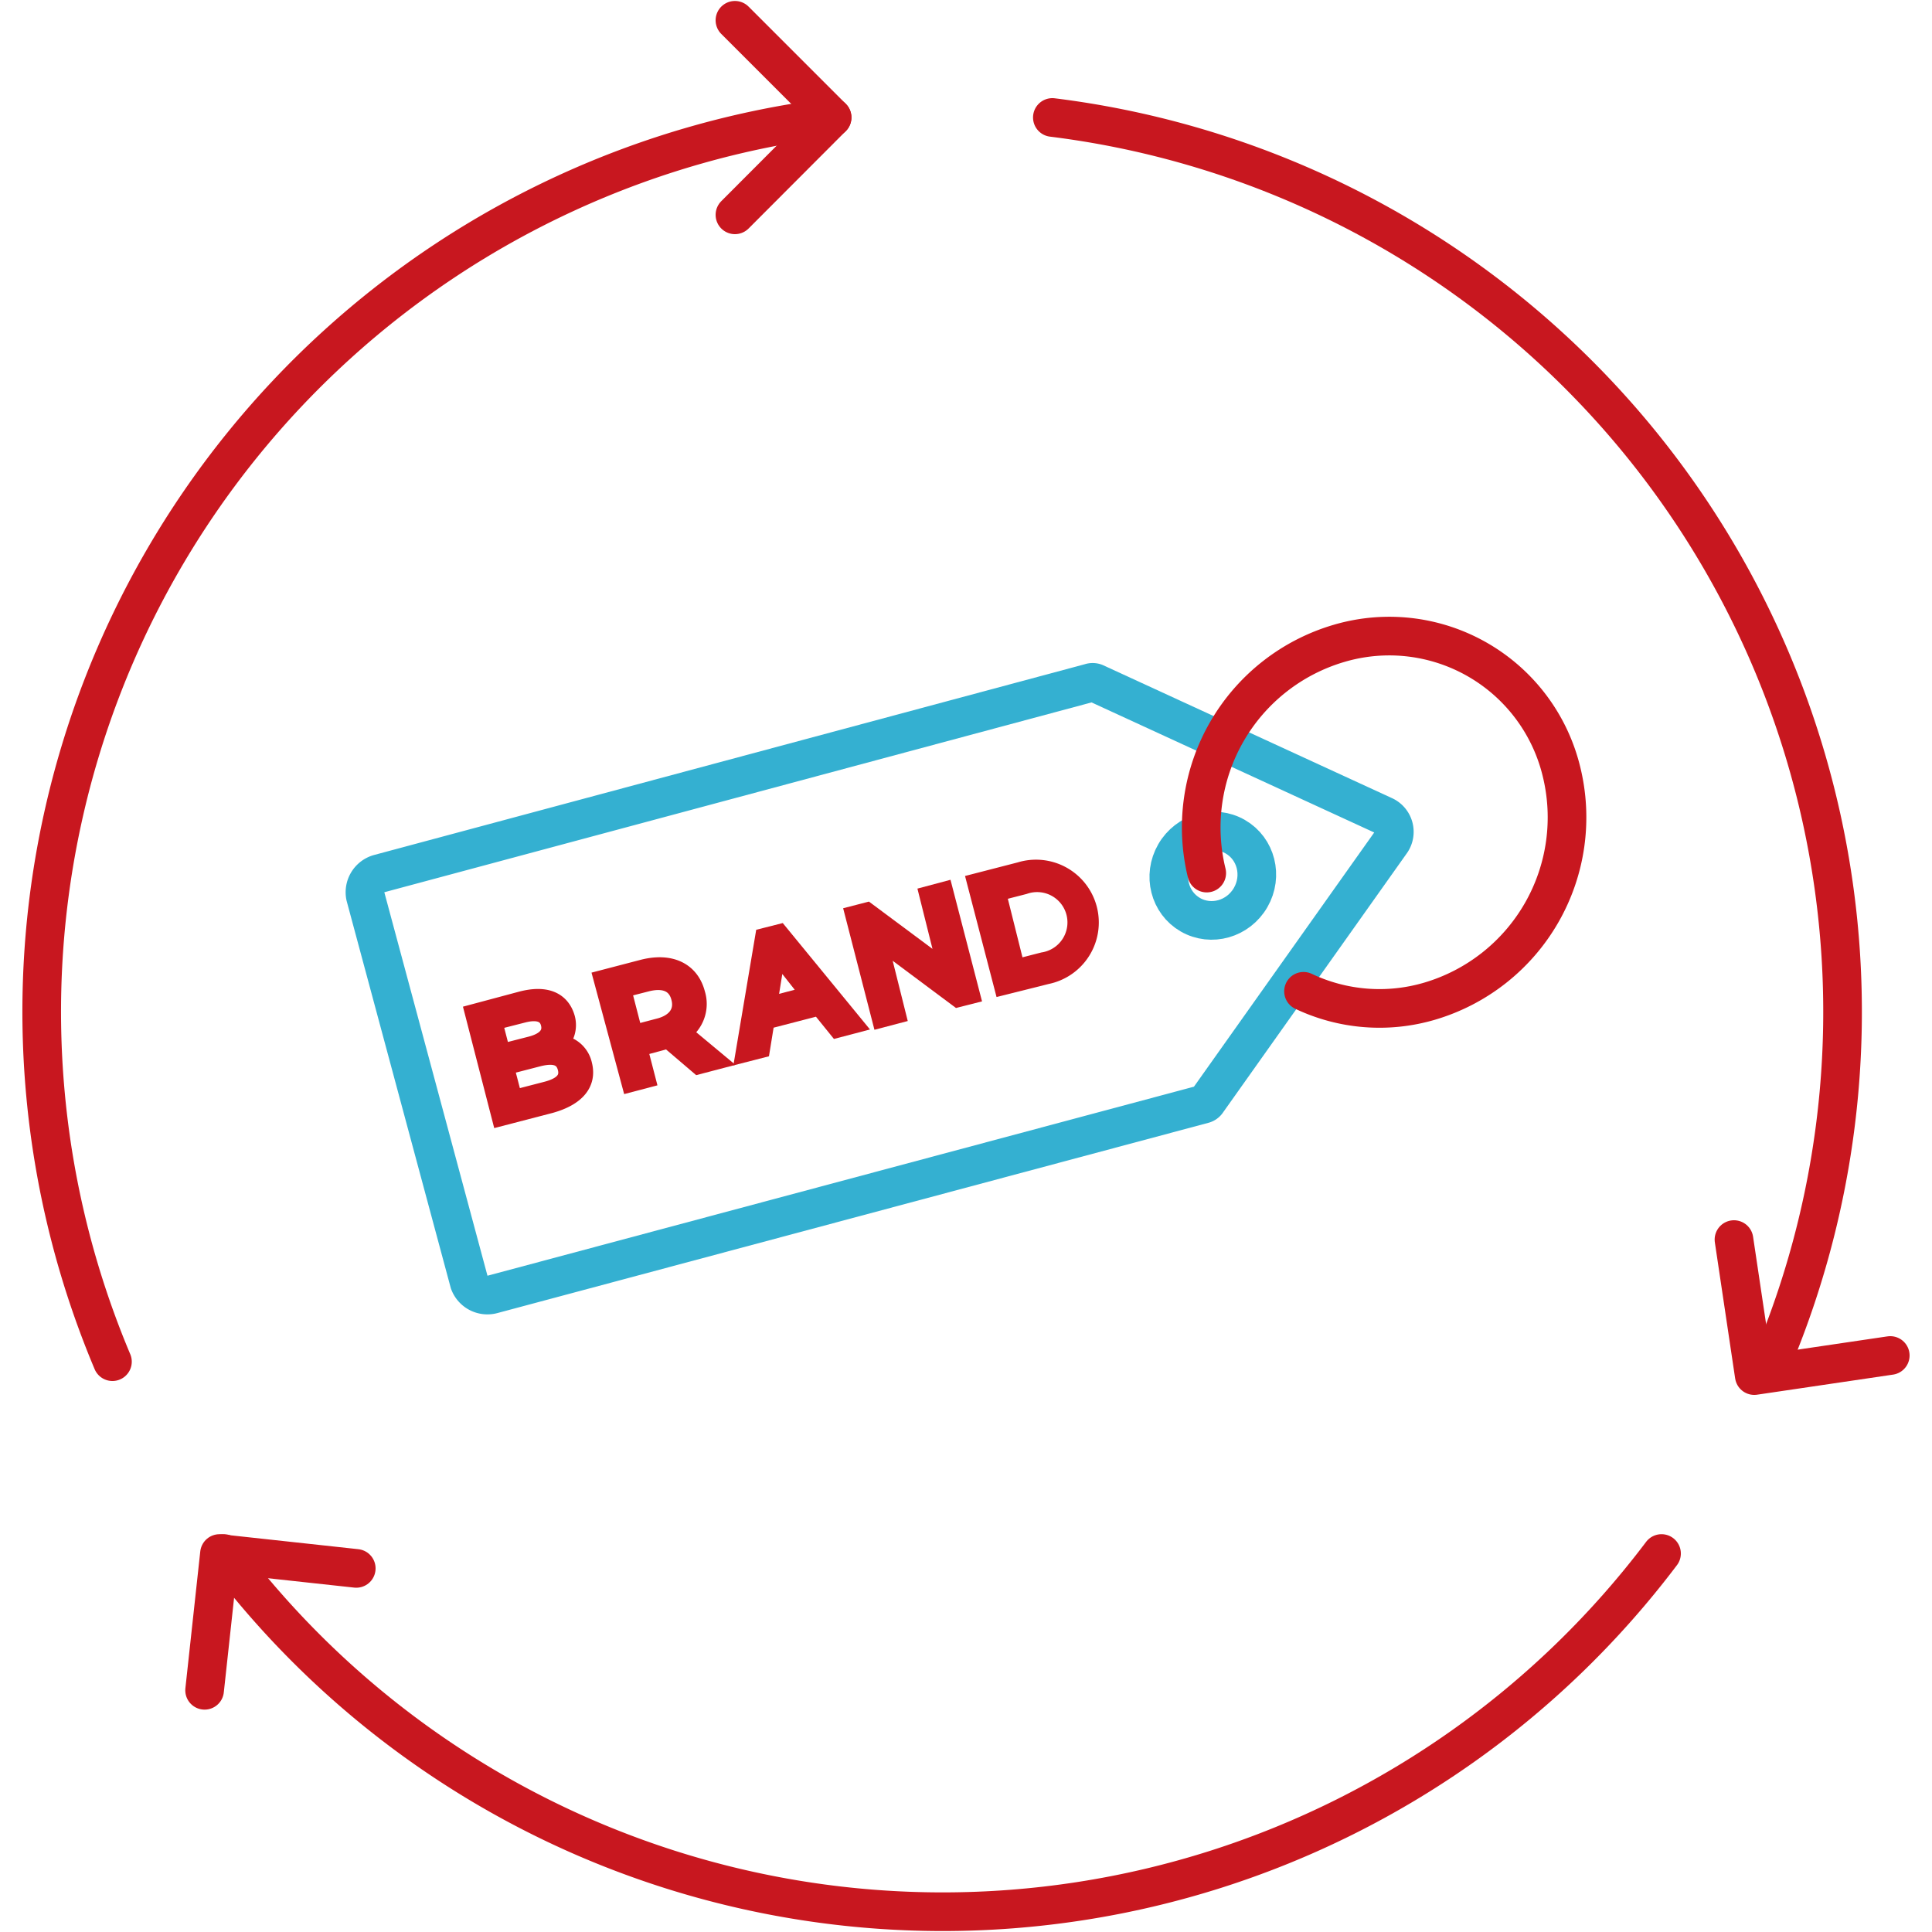 <svg xmlns="http://www.w3.org/2000/svg" viewBox="0 0 100 100"><defs><style>.cls-1,.cls-2,.cls-3{fill:none;stroke-width:2px;}.cls-1,.cls-4{stroke:#c8171f;}.cls-1,.cls-3{stroke-linecap:round;stroke-linejoin:round;}.cls-2,.cls-3{stroke:#34b0d1;}.cls-2,.cls-4{stroke-miterlimit:10;}.cls-4{fill:#c8171f;}</style></defs><g id="Icons"><path class="cls-1" d="M5.82,70.48A46.64,46.64,0,0,1,43.07,6.08"/><polyline class="cls-1" points="38.04 1.05 43.07 6.08 38.04 11.12"/><path class="cls-1" d="M54.47,6.08A46.65,46.65,0,0,1,91.71,70.49"/><polyline class="cls-1" points="97.84 70.16 90.8 71.2 89.75 64.16"/><path class="cls-1" d="M86,80.41a46.61,46.61,0,0,1-74.42,0"/><polyline class="cls-1" points="10.59 87.49 11.36 80.41 18.44 81.18"/><path class="cls-2" d="M24.29,66.38l-5.38-20a1,1,0,0,1,.71-1.16l36.81-9.88a.37.37,0,0,1,.25,0l14.93,6.87A.92.92,0,0,1,72,43.59L62.49,57a.33.33,0,0,1-.2.15L25.48,67A1,1,0,0,1,24.29,66.38Z"/><ellipse class="cls-3" cx="62.78" cy="45.32" rx="2.33" ry="2.26" transform="translate(-7.83 77.11) rotate(-60.06)"/><path class="cls-1" d="M62.46,45.19A9.93,9.93,0,0,1,69.31,33.3a9.17,9.17,0,0,1,11.51,6.63A9.92,9.92,0,0,1,74,51.82a9.17,9.17,0,0,1-6.53-.51"/><path class="cls-4" d="M30.15,55.12c.23.91-.32,1.62-1.67,2l-2.54.66-1.37-5.32L27,51.81c1.22-.32,2,0,2.26.88a1.32,1.32,0,0,1-.41,1.37A1.34,1.34,0,0,1,30.15,55.12Zm-4.66-2.28.44,1.7,1.56-.4c.77-.2,1.14-.6,1-1.17s-.66-.73-1.43-.53Zm3.87,2.42c-.16-.62-.68-.77-1.53-.55l-1.74.45.46,1.77,1.74-.45C29.14,56.26,29.52,55.87,29.36,55.26Z"/><path class="cls-4" d="M36.16,55.1l-1.57-1.34-.33.1L33,54.2l.42,1.62-.76.2L31.23,50.7l2.07-.54c1.39-.35,2.4.13,2.7,1.28a1.75,1.75,0,0,1-.73,2L37,54.88Zm-.92-3.46c-.19-.76-.82-1.06-1.79-.81l-1.29.33.62,2.4,1.29-.34C35,53,35.44,52.4,35.24,51.64Z"/><path class="cls-4" d="M42.42,52.06l-2.82.73-.24,1.48-.78.2,1-5.94.75-.19L44.15,53l-.8.21ZM42,51.52l-1.82-2.31-.47,2.91Z"/><path class="cls-4" d="M48.84,46.15l1.38,5.32-.63.16-4.21-3.14,1,4-.76.2-1.37-5.32.62-.16,4.22,3.14-1-4Z"/><path class="cls-4" d="M50.56,45.7l2.25-.58a2.75,2.75,0,1,1,1.37,5.32L51.94,51ZM54,49.79a2.07,2.07,0,1,0-1-4l-1.44.37,1,4Z"/></g></svg>
